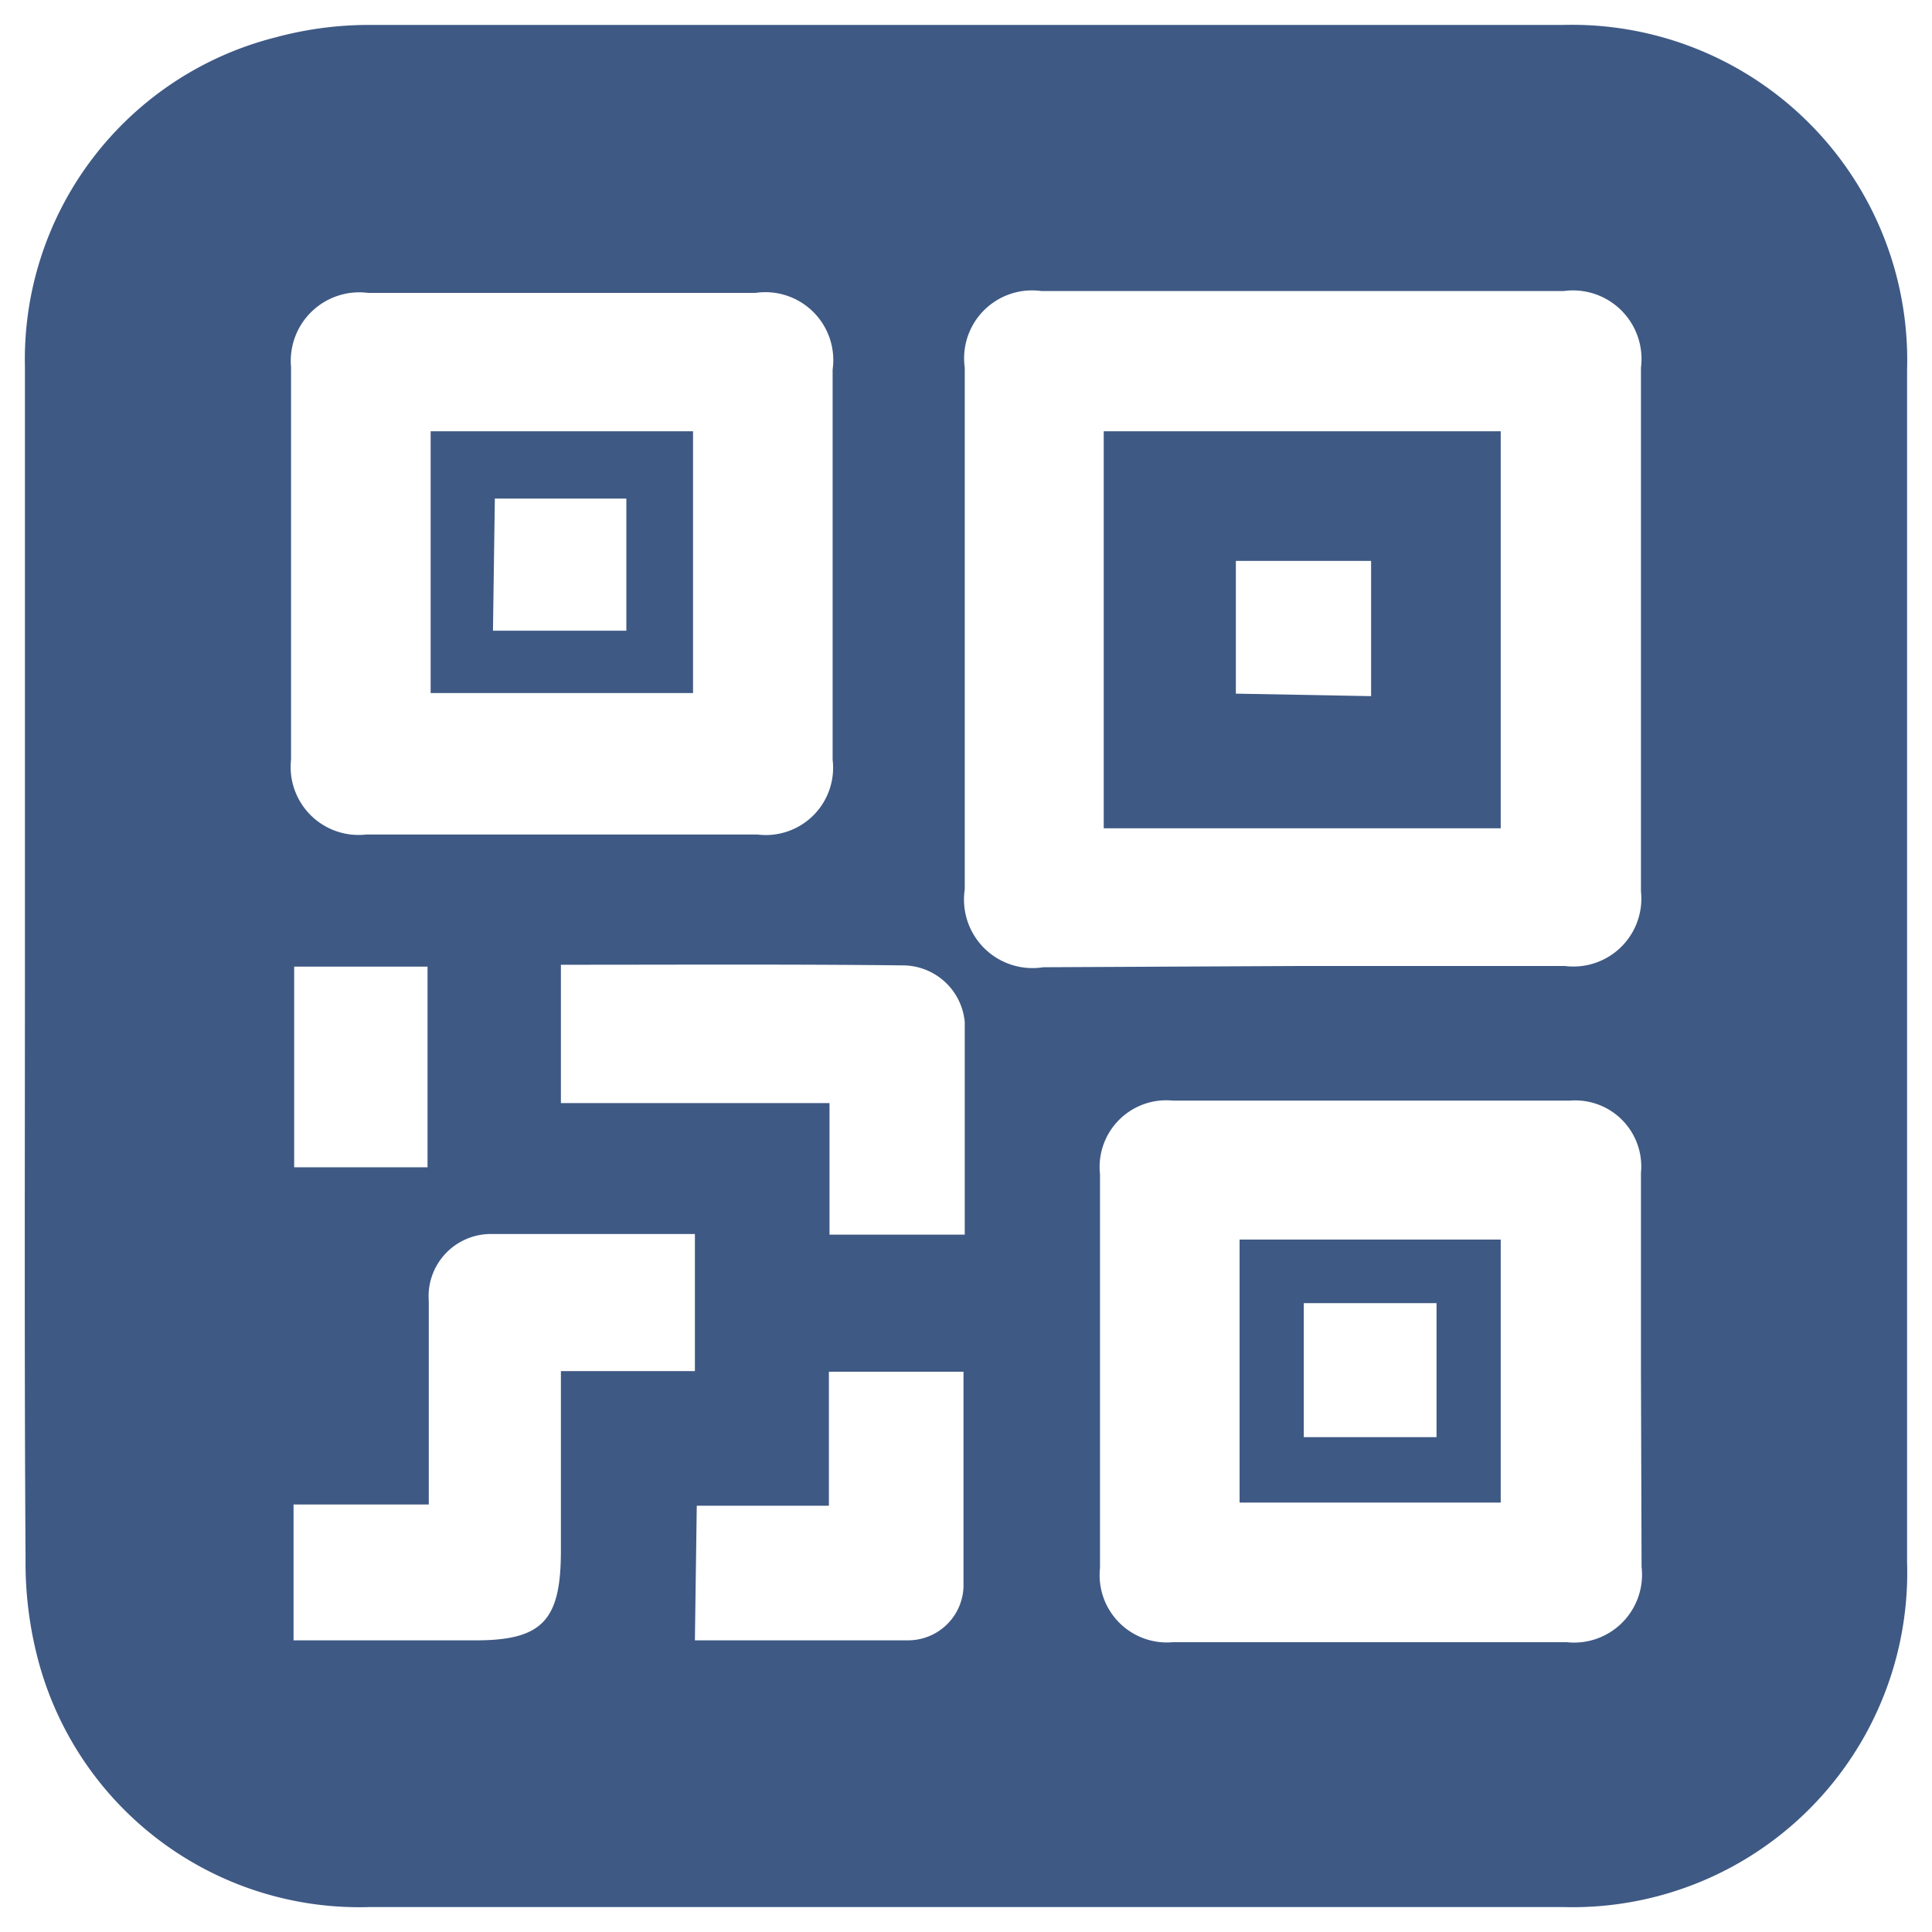 <svg id="Layer_1" data-name="Layer 1" xmlns="http://www.w3.org/2000/svg" viewBox="0 0 31 31"><defs><style>.cls-1{fill:#3e5984;}</style></defs><path class="cls-1" d="M.4,15.5c0-3.2,0-6.41,0-9.61A5.33,5.33,0,0,1,4.42.6,5.75,5.75,0,0,1,5.91.4q9.59,0,19.17,0A5.38,5.38,0,0,1,30.6,5.94V25.06a5.37,5.37,0,0,1-5.51,5.54H5.92A5.33,5.33,0,0,1,.59,26.55,6.12,6.12,0,0,1,.41,25C.39,21.84.4,18.67.4,15.5Zm20.45,0h4.26a1.09,1.09,0,0,0,1.22-1.2V5.9a1.1,1.1,0,0,0-1.24-1.23H16.71A1.09,1.09,0,0,0,15.48,5.9q0,4.18,0,8.37a1.1,1.1,0,0,0,1.26,1.25ZM4.67,9v3.19a1.09,1.09,0,0,0,1.21,1.2h6.27a1.08,1.08,0,0,0,1.21-1.2q0-3.12,0-6.26a1.09,1.09,0,0,0-1.24-1.23H5.91A1.1,1.1,0,0,0,4.67,5.89ZM26.33,22c0-1.06,0-2.12,0-3.18a1.06,1.06,0,0,0-1.14-1.16c-2.12,0-4.25,0-6.37,0a1.07,1.07,0,0,0-1.17,1.18q0,3.16,0,6.32a1.08,1.08,0,0,0,1.17,1.19h6.32a1.09,1.09,0,0,0,1.2-1.21ZM11.15,22V19.8c-1.11,0-2.19,0-3.27,0a1,1,0,0,0-1,1.08c0,.7,0,1.4,0,2.11v1.15H4.71v2.18H7.59C8.71,26.33,9,26,9,24.88V22ZM9,15.48V17.7h4.31v2.11h2.17c0-1.15,0-2.28,0-3.41a1,1,0,0,0-1-.91C12.7,15.47,10.89,15.48,9,15.48Zm2.15,10.84c1.16,0,2.29,0,3.42,0a.89.89,0,0,0,.89-.86c0-1.15,0-2.29,0-3.45H13.3v2.15H11.18ZM6.86,15.51H4.72v3.22H6.86Z"/><path class="cls-1" d="M24.08,13.29H17.71V6.92h6.37ZM22,11.17V9H19.83v2.13Z"/><path class="cls-1" d="M6.91,11.12V6.92h4.21v4.2Zm1-1h2.14V8H7.94Z"/><path class="cls-1" d="M24.08,24.11H19.89V19.89h4.19Zm-3.16-3.2v2.15h2.13V20.91Z"/></svg>